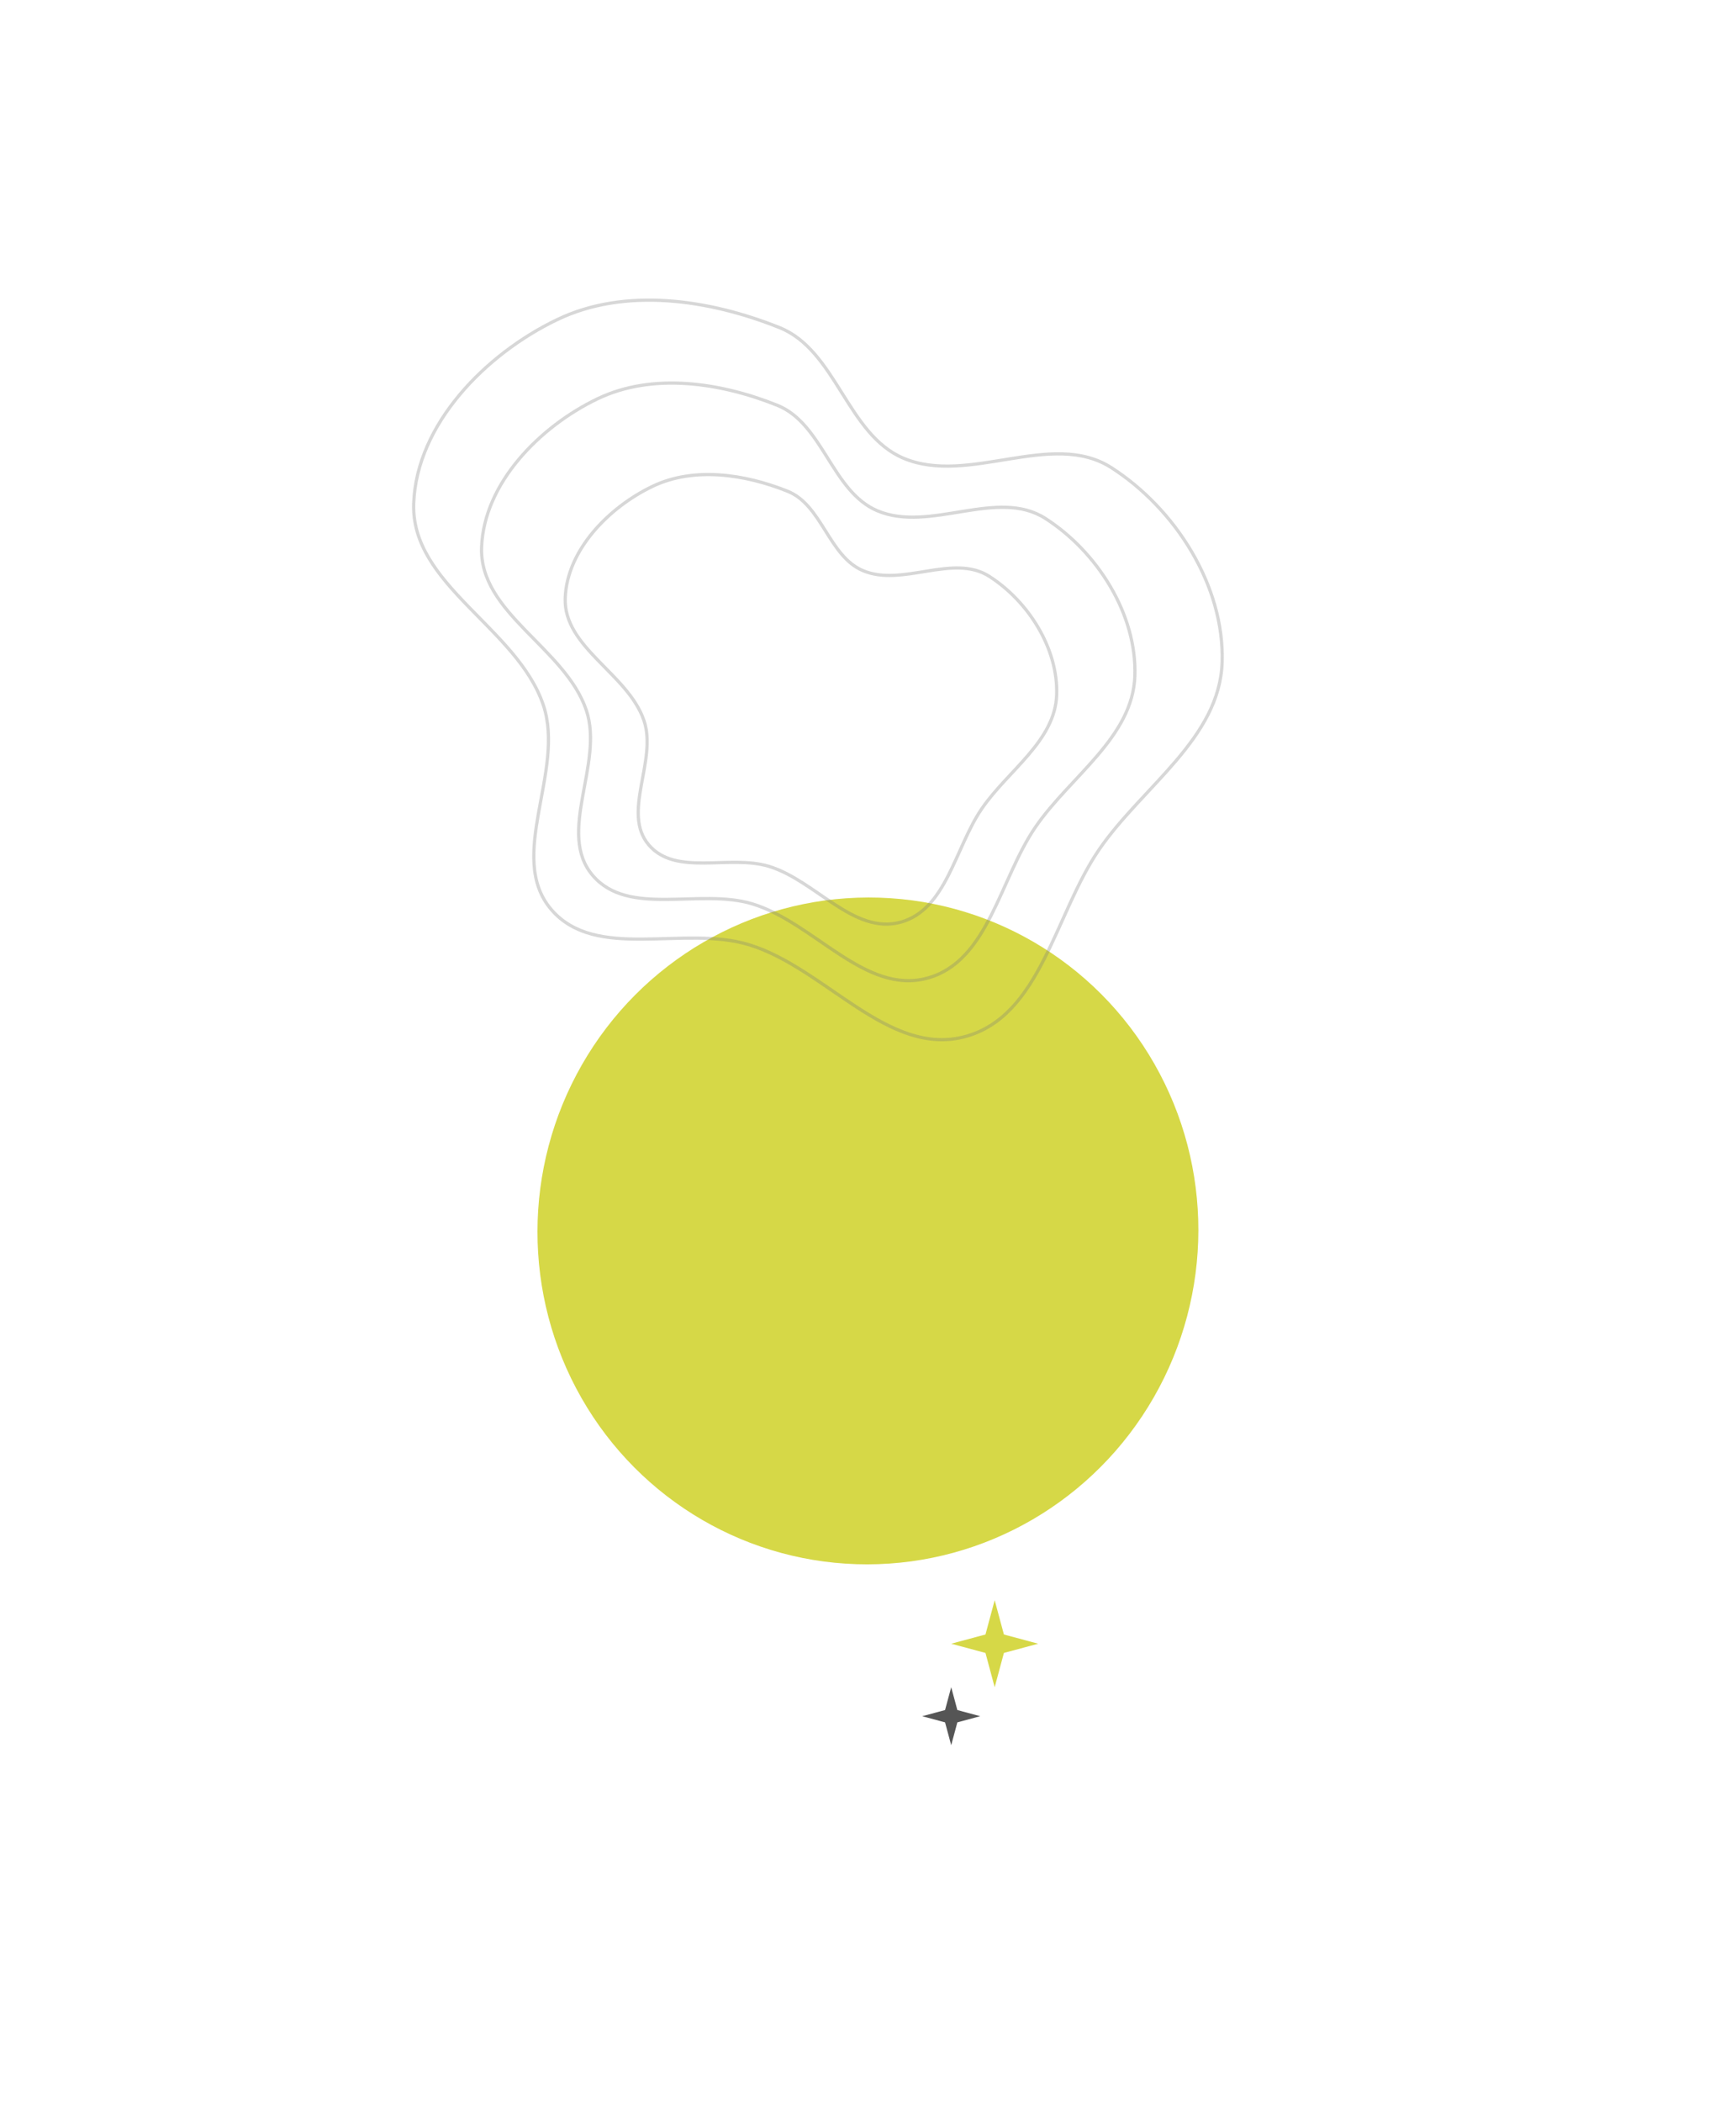 <?xml version="1.0" encoding="UTF-8"?> <svg xmlns="http://www.w3.org/2000/svg" width="1617" height="1957" viewBox="0 0 1617 1957" fill="none"> <g filter="url(#filter0_f_814_66)"> <ellipse rx="308.779" ry="309.493" transform="matrix(0.864 -0.504 0.496 0.868 808.427 1146.14)" fill="#D6D847"></ellipse> </g> <path d="M926.5 1490L935.091 1521.91L967 1530.5L935.091 1539.09L926.5 1571L917.909 1539.09L886 1530.5L917.909 1521.91L926.5 1490Z" fill="#D6D847"></path> <path d="M886 1571L891.728 1592.27L913 1598L891.728 1603.73L886 1625L880.272 1603.73L859 1598L880.272 1592.27L886 1571Z" fill="#555555"></path> <path fill-rule="evenodd" clip-rule="evenodd" d="M726.002 305.011C779.012 326.205 788.974 404.475 841.575 426.666C902.298 452.283 979.58 399.877 1035.09 435.404C1094.86 473.658 1140.62 545.691 1138.36 616.618C1136.1 687.602 1063.94 732.531 1023.75 791.087C982.544 851.13 969.437 946.036 899.163 965.137C827.34 984.659 768.937 901.502 697.776 879.691C636.906 861.035 555.009 895.249 513.538 846.945C471.265 797.707 526.86 717.812 506.029 656.352C481.664 584.468 382.621 544.577 385.343 468.725C387.991 394.934 452.346 329.639 518.899 297.655C582.447 267.115 660.535 278.836 726.002 305.011Z" stroke="#787878" stroke-opacity="0.3" stroke-width="3"></path> <path fill-rule="evenodd" clip-rule="evenodd" d="M723.86 377.314C766.698 394.441 774.748 457.692 817.255 475.624C866.325 496.325 928.777 453.975 973.635 482.685C1021.93 513.598 1058.92 571.808 1057.09 629.124C1055.26 686.487 996.951 722.794 964.475 770.113C931.173 818.634 920.581 895.328 863.792 910.764C805.752 926.54 758.556 859.34 701.051 841.715C651.862 826.639 585.681 854.287 552.168 815.252C518.007 775.463 562.934 710.9 546.1 661.234C526.411 603.144 446.374 570.908 448.573 509.612C450.712 449.981 502.719 397.216 556.5 371.37C607.853 346.69 670.956 356.162 723.86 377.314Z" stroke="#787878" stroke-opacity="0.3" stroke-width="3"></path> <path fill-rule="evenodd" clip-rule="evenodd" d="M733.561 457.386C765.786 470.27 771.842 517.851 803.818 531.341C840.732 546.913 887.712 515.056 921.456 536.653C957.79 559.907 985.612 603.697 984.237 646.813C982.862 689.965 938.996 717.278 914.566 752.874C889.514 789.374 881.546 847.068 838.826 858.679C795.165 870.547 759.661 819.995 716.402 806.737C679.399 795.396 629.614 816.194 604.403 786.83C578.706 756.898 612.502 708.33 599.839 670.968C585.027 627.27 524.819 603.019 526.473 556.909C528.083 512.051 567.205 472.358 607.662 452.915C646.294 434.349 693.763 441.475 733.561 457.386Z" stroke="#787878" stroke-opacity="0.3" stroke-width="3"></path> <defs> <filter id="filter0_f_814_66" x="0.515" y="335.684" width="1615.82" height="1620.92" filterUnits="userSpaceOnUse" color-interpolation-filters="sRGB"> <feFlood flood-opacity="0" result="BackgroundImageFix"></feFlood> <feBlend mode="normal" in="SourceGraphic" in2="BackgroundImageFix" result="shape"></feBlend> <feGaussianBlur stdDeviation="250" result="effect1_foregroundBlur_814_66"></feGaussianBlur> </filter> </defs> </svg> 